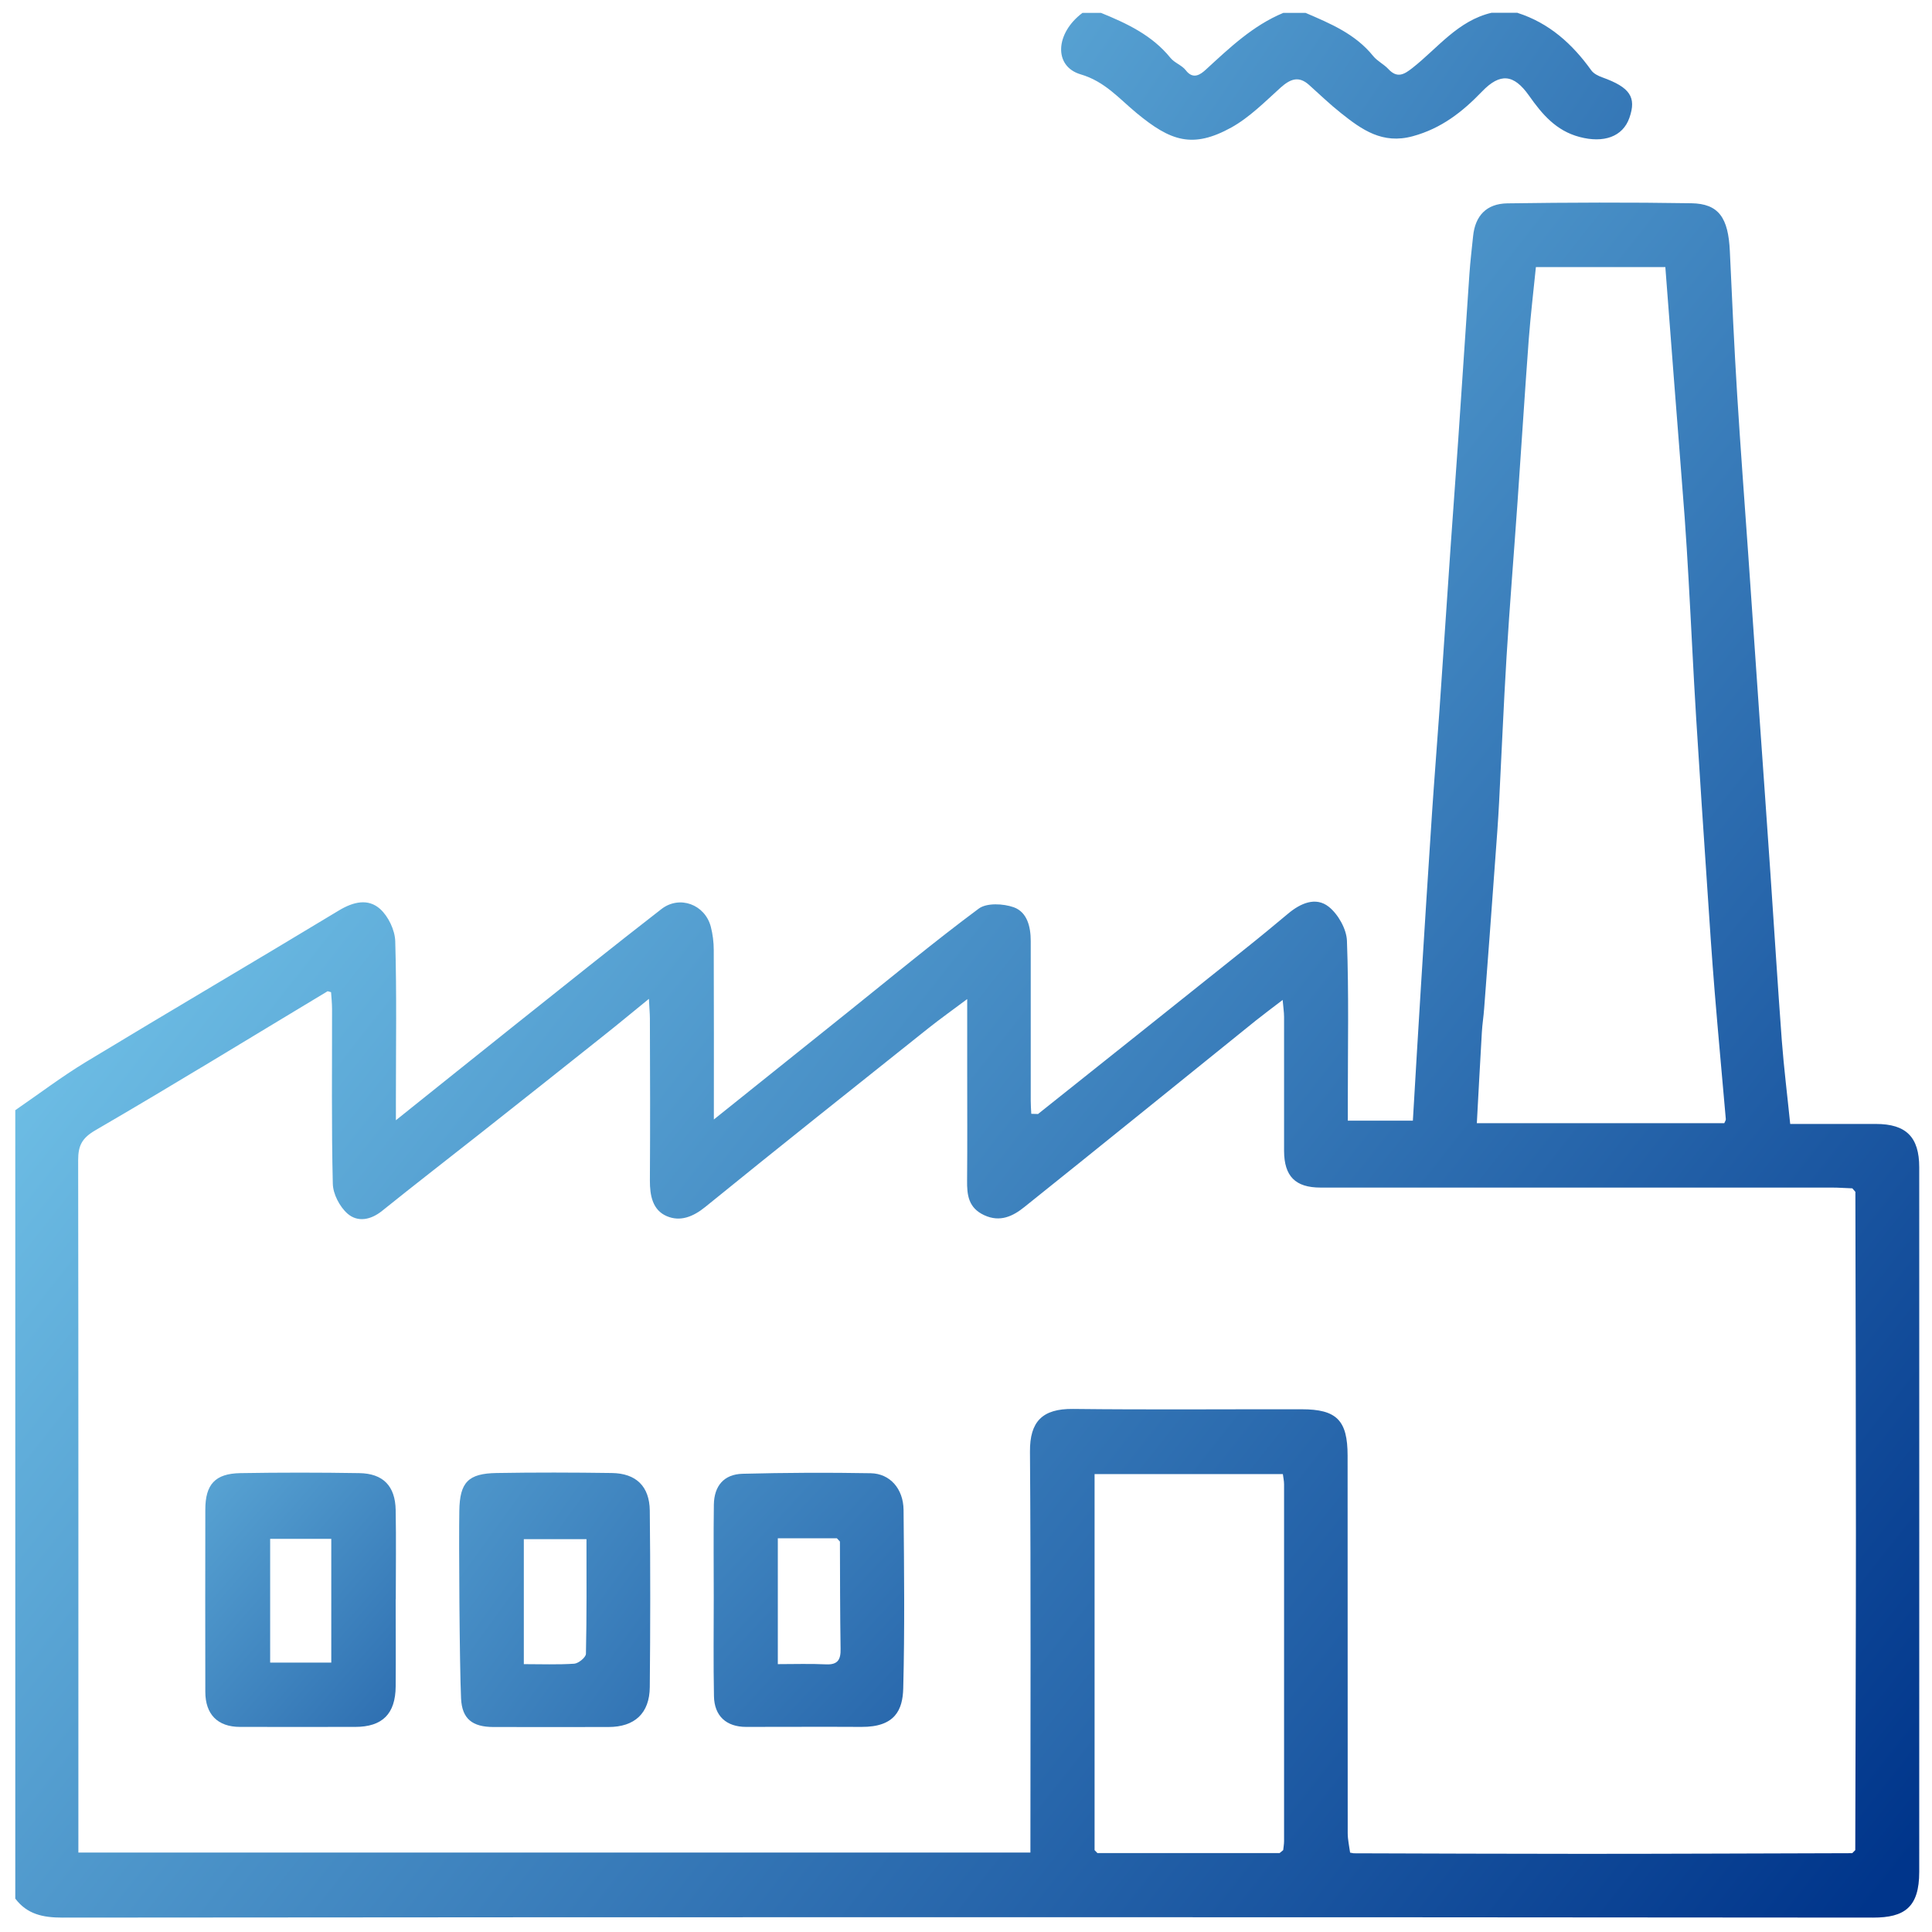 <?xml version="1.0" encoding="UTF-8"?>
<svg id="Capa_1" data-name="Capa 1" xmlns="http://www.w3.org/2000/svg" xmlns:xlink="http://www.w3.org/1999/xlink" viewBox="0 0 177 177">
  <defs>
    <style>
      .cls-1 {
        fill: url(#Degradado_sin_nombre_8);
      }

      .cls-1, .cls-2, .cls-3, .cls-4, .cls-5, .cls-6, .cls-7, .cls-8, .cls-9, .cls-10, .cls-11, .cls-12 {
        stroke-width: 0px;
      }

      .cls-2 {
        fill: url(#Degradado_sin_nombre_16-3);
      }

      .cls-3 {
        fill: url(#Degradado_sin_nombre_16-5);
      }

      .cls-4 {
        fill: url(#Degradado_sin_nombre_16-7);
      }

      .cls-5 {
        fill: url(#Degradado_sin_nombre_16-8);
      }

      .cls-6 {
        fill: url(#Degradado_sin_nombre_16-6);
      }

      .cls-7 {
        fill: url(#Degradado_sin_nombre_4);
      }

      .cls-8 {
        fill: url(#Degradado_sin_nombre_16);
      }

      .cls-9 {
        fill: url(#Degradado_sin_nombre_7);
      }

      .cls-10 {
        fill: url(#Degradado_sin_nombre_16-4);
      }

      .cls-11 {
        fill: url(#Degradado_sin_nombre_9);
      }

      .cls-12 {
        fill: url(#Degradado_sin_nombre_16-2);
      }
    </style>
    <linearGradient id="Degradado_sin_nombre_4" data-name="Degradado sin nombre 4" x1="-7.62" y1="27.99" x2="175.75" y2="172.95" gradientUnits="userSpaceOnUse">
      <stop offset="0" stop-color="#8ce4fe"/>
      <stop offset=".99" stop-color="#00358b"/>
    </linearGradient>
    <linearGradient id="Degradado_sin_nombre_7" data-name="Degradado sin nombre 7" x1="40.38" y1="-49.81" x2="214.38" y2="68.8" gradientUnits="userSpaceOnUse">
      <stop offset="0" stop-color="#8ce4fe"/>
      <stop offset=".95" stop-color="#00358b"/>
    </linearGradient>
    <linearGradient id="Degradado_sin_nombre_16" data-name="Degradado sin nombre 16" x1="94.46" y1="102.04" x2="95.11" y2="102.04" gradientUnits="userSpaceOnUse">
      <stop offset="0" stop-color="#8ce4fe"/>
      <stop offset="1" stop-color="#00358b"/>
    </linearGradient>
    <linearGradient id="Degradado_sin_nombre_16-2" data-name="Degradado sin nombre 16" x1="169.7" y1="109.03" x2="169.97" y2="109.03" xlink:href="#Degradado_sin_nombre_16"/>
    <linearGradient id="Degradado_sin_nombre_16-3" data-name="Degradado sin nombre 16" x1="100.27" y1="169.63" x2="100.53" y2="169.63" xlink:href="#Degradado_sin_nombre_16"/>
    <linearGradient id="Degradado_sin_nombre_16-4" data-name="Degradado sin nombre 16" x1="117.23" y1="169.63" x2="117.56" y2="169.63" xlink:href="#Degradado_sin_nombre_16"/>
    <linearGradient id="Degradado_sin_nombre_16-5" data-name="Degradado sin nombre 16" x1="123.71" y1="169.74" x2="124.04" y2="169.74" xlink:href="#Degradado_sin_nombre_16"/>
    <linearGradient id="Degradado_sin_nombre_16-6" data-name="Degradado sin nombre 16" x1="169.7" y1="169.63" x2="169.97" y2="169.63" xlink:href="#Degradado_sin_nombre_16"/>
    <linearGradient id="Degradado_sin_nombre_16-7" data-name="Degradado sin nombre 16" x1="-9" y1="103.4" x2="101.02" y2="183.03" xlink:href="#Degradado_sin_nombre_16"/>
    <linearGradient id="Degradado_sin_nombre_9" data-name="Degradado sin nombre 9" x1="-10.43" y1="113.47" x2="82.73" y2="194.83" gradientUnits="userSpaceOnUse">
      <stop offset="0" stop-color="#8ce4fe"/>
      <stop offset=".21" stop-color="#68b7e0"/>
      <stop offset=".69" stop-color="#0e4797"/>
      <stop offset=".76" stop-color="#00358b"/>
    </linearGradient>
    <linearGradient id="Degradado_sin_nombre_8" data-name="Degradado sin nombre 8" x1="6.32" y1="83.5" x2="116.24" y2="186.04" gradientUnits="userSpaceOnUse">
      <stop offset="0" stop-color="#8ce4fe"/>
      <stop offset="1" stop-color="#00358b"/>
    </linearGradient>
    <linearGradient id="Degradado_sin_nombre_16-8" data-name="Degradado sin nombre 16" x1="76.68" y1="141.08" x2="76.95" y2="141.08" xlink:href="#Degradado_sin_nombre_16"/>
  </defs>
  <path class="cls-7" d="m95.11,102.05c6.34-5.05,12.68-10.1,19.01-15.16,1.31-1.04,2.6-2.11,3.88-3.18,1.14-.96,2.54-1.58,3.73-.64.86.68,1.63,2.04,1.67,3.12.18,4.88.08,9.76.08,14.64,0,.61,0,1.23,0,1.84h5.96c.25-4.16.48-8.24.74-12.32.33-5.32.67-10.64,1.02-15.95.21-3.13.46-6.25.68-9.38.35-5.03.68-10.06,1.03-15.1.22-3.18.46-6.37.68-9.55.35-5.09.68-10.17,1.03-15.26.08-1.17.22-2.33.34-3.49.19-1.84,1.21-2.96,3.13-2.99,5.62-.08,11.24-.1,16.86-.01,2.51.04,3.39,1.32,3.53,4.4.2,4.38.4,8.76.67,13.13.3,4.86.67,9.72,1.01,14.58.34,4.92.68,9.83,1.02,14.75.34,4.86.69,9.72,1.02,14.58.35,5.09.66,10.18,1.04,15.27.19,2.49.5,4.98.77,7.64,2.65,0,5.25,0,7.85,0,2.77,0,3.97,1.2,3.97,3.97,0,21.52.01,43.03,0,64.55,0,3.26-1.36,4.19-4.22,4.19-55.3-.05-110.59-.05-165.89,0-1.78,0-3.23-.3-4.32-1.74,0-24.08,0-48.16,0-72.23,2.14-1.47,4.22-3.05,6.44-4.4,7.71-4.67,15.49-9.23,23.21-13.9,1.33-.8,2.68-1.12,3.78-.13.75.68,1.35,1.93,1.38,2.95.14,4.82.06,9.64.06,14.47,0,.54,0,1.09,0,1.93,3.84-3.07,7.42-5.95,11.01-8.81,4.43-3.53,8.85-7.07,13.32-10.54,1.67-1.29,3.99-.41,4.52,1.62.18.69.27,1.43.27,2.14.02,5.08.01,10.16.01,15.52,4.25-3.4,8.26-6.62,12.27-9.83,3.98-3.19,7.91-6.45,12-9.49.73-.54,2.25-.46,3.21-.12,1.23.45,1.55,1.79,1.55,3.09,0,4.88,0,9.76,0,14.64,0,.4.03.79.05,1.19.22,0,.43.01.65.02Zm22.45,67.45c.03-.28.08-.56.08-.84,0-10.89,0-21.79,0-32.68,0-.32-.08-.65-.11-.93h-17.25v34.45c.09.09.18.18.26.27,5.56,0,11.13,0,16.69,0,.11-.09.22-.18.34-.28Zm52.14.27c.09-.09.18-.18.27-.27.02-9.68.06-19.37.06-29.05,0-10.42-.03-20.84-.05-31.26-.09-.11-.18-.21-.28-.32-.62-.02-1.24-.07-1.87-.07-15.62,0-31.23,0-46.85,0-2.31,0-3.33-1.04-3.34-3.36,0-4.09,0-8.18,0-12.27,0-.46-.08-.91-.13-1.56-.98.75-1.73,1.31-2.46,1.89-7.06,5.69-14.11,11.41-21.2,17.08-1.03.83-2.22,1.43-3.68.75-1.45-.67-1.59-1.85-1.57-3.21.03-3.29.01-6.59.01-9.88v-6.71c-1.39,1.04-2.5,1.83-3.57,2.68-6.82,5.44-13.65,10.86-20.42,16.36-1.13.92-2.31,1.37-3.53.85-1.3-.55-1.56-1.89-1.55-3.28.03-4.94.02-9.88,0-14.82,0-.47-.05-.94-.09-1.81-1.55,1.26-2.82,2.32-4.11,3.34-3.73,2.97-7.46,5.93-11.2,8.88-3.04,2.4-6.11,4.77-9.13,7.2-1.05.85-2.25,1.06-3.17.26-.72-.63-1.33-1.8-1.35-2.74-.13-5.33-.06-10.67-.07-16.01,0-.53-.06-1.06-.09-1.54-.23-.06-.3-.1-.33-.08-7.09,4.26-14.14,8.59-21.28,12.74-1.25.73-1.56,1.44-1.56,2.74.03,20.56.02,41.11.02,61.67,0,.6,0,1.2,0,1.75h87.22c0-12.32.05-24.52-.04-36.73-.02-2.75,1.13-3.94,3.94-3.91,6.98.08,13.97.02,20.95.03,3.21,0,4.21,1.01,4.21,4.25,0,11.53,0,23.05.01,34.58,0,.6.14,1.19.22,1.79.11.02.22.04.33.06,7.02.02,14.03.05,21.05.05,8.2,0,16.41-.04,24.61-.06Zm-28.99-145.29c-.22,2.18-.48,4.37-.65,6.56-.37,4.97-.68,9.94-1.03,14.92-.33,4.75-.72,9.49-1.01,14.24-.27,4.43-.45,8.86-.68,13.29-.09,1.74-.22,3.47-.35,5.2-.33,4.57-.67,9.14-1.02,13.71-.05.72-.17,1.44-.21,2.17-.16,2.77-.31,5.53-.46,8.33h22.67c.07-.17.15-.27.14-.37-.34-3.89-.7-7.78-1.02-11.67-.26-3.18-.47-6.36-.68-9.54-.35-5.2-.7-10.39-1.02-15.59-.26-4.2-.45-8.41-.69-12.62-.11-1.9-.22-3.81-.36-5.71-.32-4.29-.67-8.58-1-12.88-.26-3.33-.51-6.67-.77-10.05h-11.86Z"/>
  <path class="cls-9" d="m139.03,1.18c2.9.93,5.02,2.84,6.76,5.27.22.3.64.51,1.01.64,2.53.91,3.14,1.81,2.48,3.7-.61,1.75-2.37,2.34-4.56,1.76-2.17-.57-3.45-2.1-4.64-3.79-1.39-1.97-2.64-2.11-4.31-.37-1.8,1.87-3.73,3.38-6.34,4.09-2.78.76-4.67-.6-6.59-2.13-1.01-.8-1.94-1.7-2.9-2.56-.96-.87-1.73-.55-2.61.23-1.44,1.3-2.85,2.73-4.52,3.66-3.56,1.96-5.57,1.25-8.69-1.33-1.61-1.33-2.9-2.89-5.12-3.54-2.5-.74-2.31-3.78.17-5.63h1.7c2.38.97,4.68,2.05,6.36,4.12.37.46,1.04.67,1.4,1.13.69.91,1.38.37,1.84-.05,2.18-2,4.31-4.04,7.1-5.2h2.04c2.28.98,4.56,1.93,6.19,3.95.38.47.98.75,1.39,1.19.82.89,1.46.5,2.23-.11,2.31-1.82,4.15-4.32,7.23-5.04h2.39Z"/>
  <path class="cls-8" d="m95.11,102.05c-.22,0-.43-.01-.65-.02.22,0,.43.01.65.02Z"/>
  <path class="cls-12" d="m169.97,109.19c-.09-.11-.18-.21-.28-.32.09.11.18.21.28.32Z"/>
  <path class="cls-2" d="m100.27,169.49c.09.09.18.18.26.27-.09-.09-.18-.18-.26-.27Z"/>
  <path class="cls-10" d="m117.23,169.77c.11-.09.22-.18.34-.28-.11.09-.22.18-.34.28Z"/>
  <path class="cls-3" d="m123.71,169.71c.11.02.22.04.33.06-.11-.02-.22-.04-.33-.06Z"/>
  <path class="cls-6" d="m169.7,169.76c.09-.09.18-.18.27-.27-.09.09-.18.18-.27.27Z"/>
  <path class="cls-4" d="m42.08,138.42c.04-2.62.81-3.43,3.42-3.47,3.52-.06,7.03-.05,10.55,0,2.22.03,3.45,1.21,3.48,3.44.06,5.39.05,10.78,0,16.17-.02,2.41-1.39,3.66-3.79,3.66-3.52,0-7.03.01-10.55,0-1.9-.01-2.86-.73-2.95-2.61-.14-3.05-.21-14.51-.16-17.17Zm5.91,14.04c1.59,0,3.11.06,4.62-.04.39-.03,1.06-.58,1.07-.9.08-3.5.05-7,.05-10.51h-5.74v11.45Z"/>
  <path class="cls-11" d="m36.25,146.5c0,2.67.02,5.33,0,8-.02,2.52-1.22,3.71-3.71,3.71-3.52,0-7.04.01-10.55,0-2.05,0-3.18-1.15-3.18-3.22-.01-5.56-.01-11.12,0-16.68,0-2.32.9-3.31,3.21-3.35,3.63-.06,7.26-.06,10.89,0,2.19.03,3.3,1.18,3.34,3.38.05,2.72.01,5.45.01,8.17Zm-5.9-5.52h-5.6v11.34h5.6v-11.34Z"/>
  <path class="cls-1" d="m65.39,146.36c0-2.84-.03-5.68.01-8.52.03-1.72.93-2.77,2.62-2.82,3.91-.1,7.83-.12,11.75-.05,1.77.03,2.99,1.43,3.01,3.36.05,5.45.11,10.9-.03,16.35-.05,1.96-.74,3.55-3.83,3.53-3.52-.02-7.04,0-10.56,0-1.81,0-2.92-.99-2.95-2.82-.06-3.01-.02-6.02-.02-9.03,0,0,0,0-.01,0Zm11.29-5.43h-5.42v11.53c1.51,0,2.97-.05,4.42.02,1.09.05,1.35-.45,1.33-1.42-.05-3.28-.05-6.55-.06-9.83-.09-.1-.18-.19-.27-.29Z"/>
  <path class="cls-5" d="m76.95,141.22c-.09-.1-.18-.19-.27-.29.09.1.18.19.27.29Z"/>
</svg>